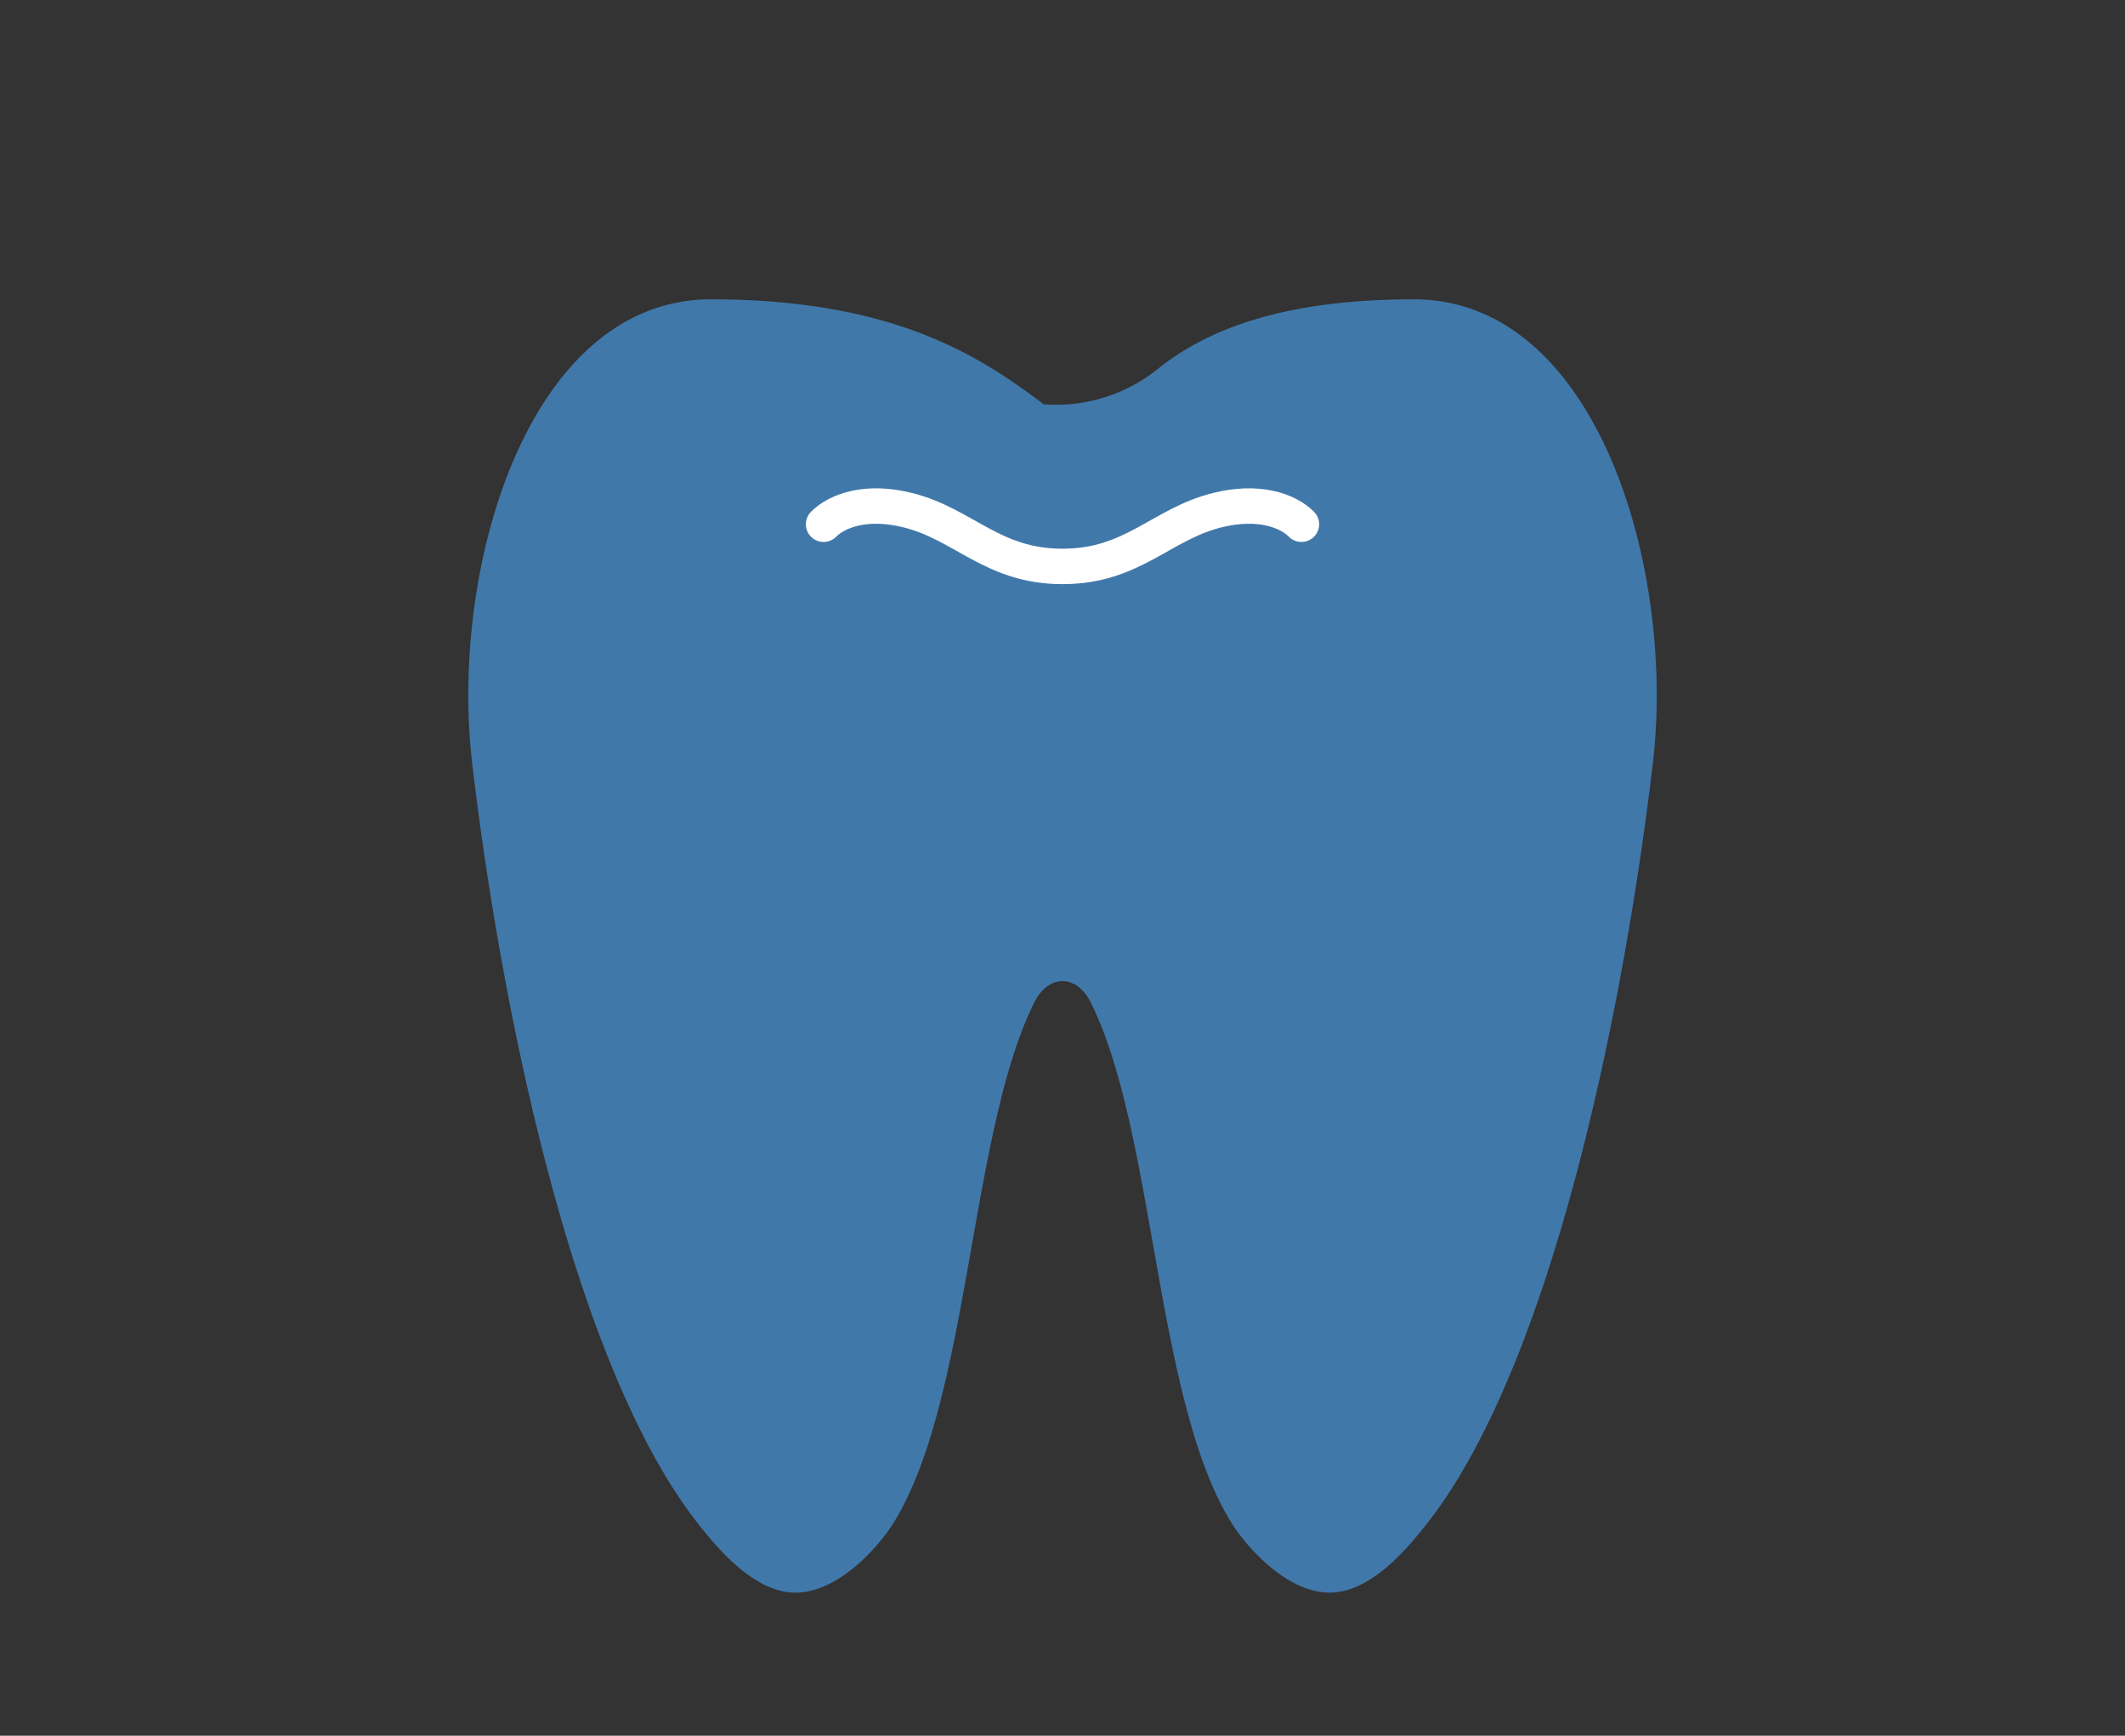 <?xml version="1.0" encoding="UTF-8"?>
<svg xmlns="http://www.w3.org/2000/svg" xmlns:xlink="http://www.w3.org/1999/xlink" width="120" height="98" viewBox="0 0 120 98">
  <rect x="0" y="0" width="120" height="98" fill="#333333" stroke="none"/>
  <defs>
    <clipPath id="a">
      <rect width="120" height="98" transform="translate(740 1415)" fill="#fff"></rect>
    </clipPath>
    <clipPath id="b">
      <rect width="67.11" height="73.022" fill="#4178aa"></rect>
    </clipPath>
  </defs>
  <g transform="translate(-740 -1415)" clip-path="url(#a)">
    <g transform="translate(766.445 1431.9)">
      <g clip-path="url(#b)">
        <path d="M53.4,0C45.757,0,41.619,1.835,39.072,3.823A9.189,9.189,0,0,1,32.5,5.929C29.16,3.434,24.328,0,13.712,0,3.394,0-1.079,15.157.219,26.193c1.587,13.493,5.62,33.793,12.7,42.861,1.051,1.345,3.175,3.969,5.556,3.969s4.658-2.517,5.556-3.969C28.334,62.1,28.309,47,31.968,39.686c.794-1.587,2.381-1.587,3.175,0C38.8,47,38.776,62.1,43.08,69.053c.9,1.452,3.175,3.969,5.556,3.969s4.505-2.623,5.556-3.969c7.079-9.067,11.112-29.367,12.7-42.861C68.19,15.157,63.716,0,53.4,0" transform="translate(0)" fill="#4178aa"></path>
        <path d="M52.262,15.733c-.794-.794-2.453-1.372-4.762-.794-3.175.794-4.762,3.175-8.731,3.175s-5.556-2.381-8.731-3.175c-2.31-.578-3.969,0-4.762.794" transform="translate(-5.214 -3.033)" fill="none" stroke="#fff" stroke-linecap="round" stroke-linejoin="round" stroke-width="2"></path>
      </g>
    </g>
  </g>
</svg>
